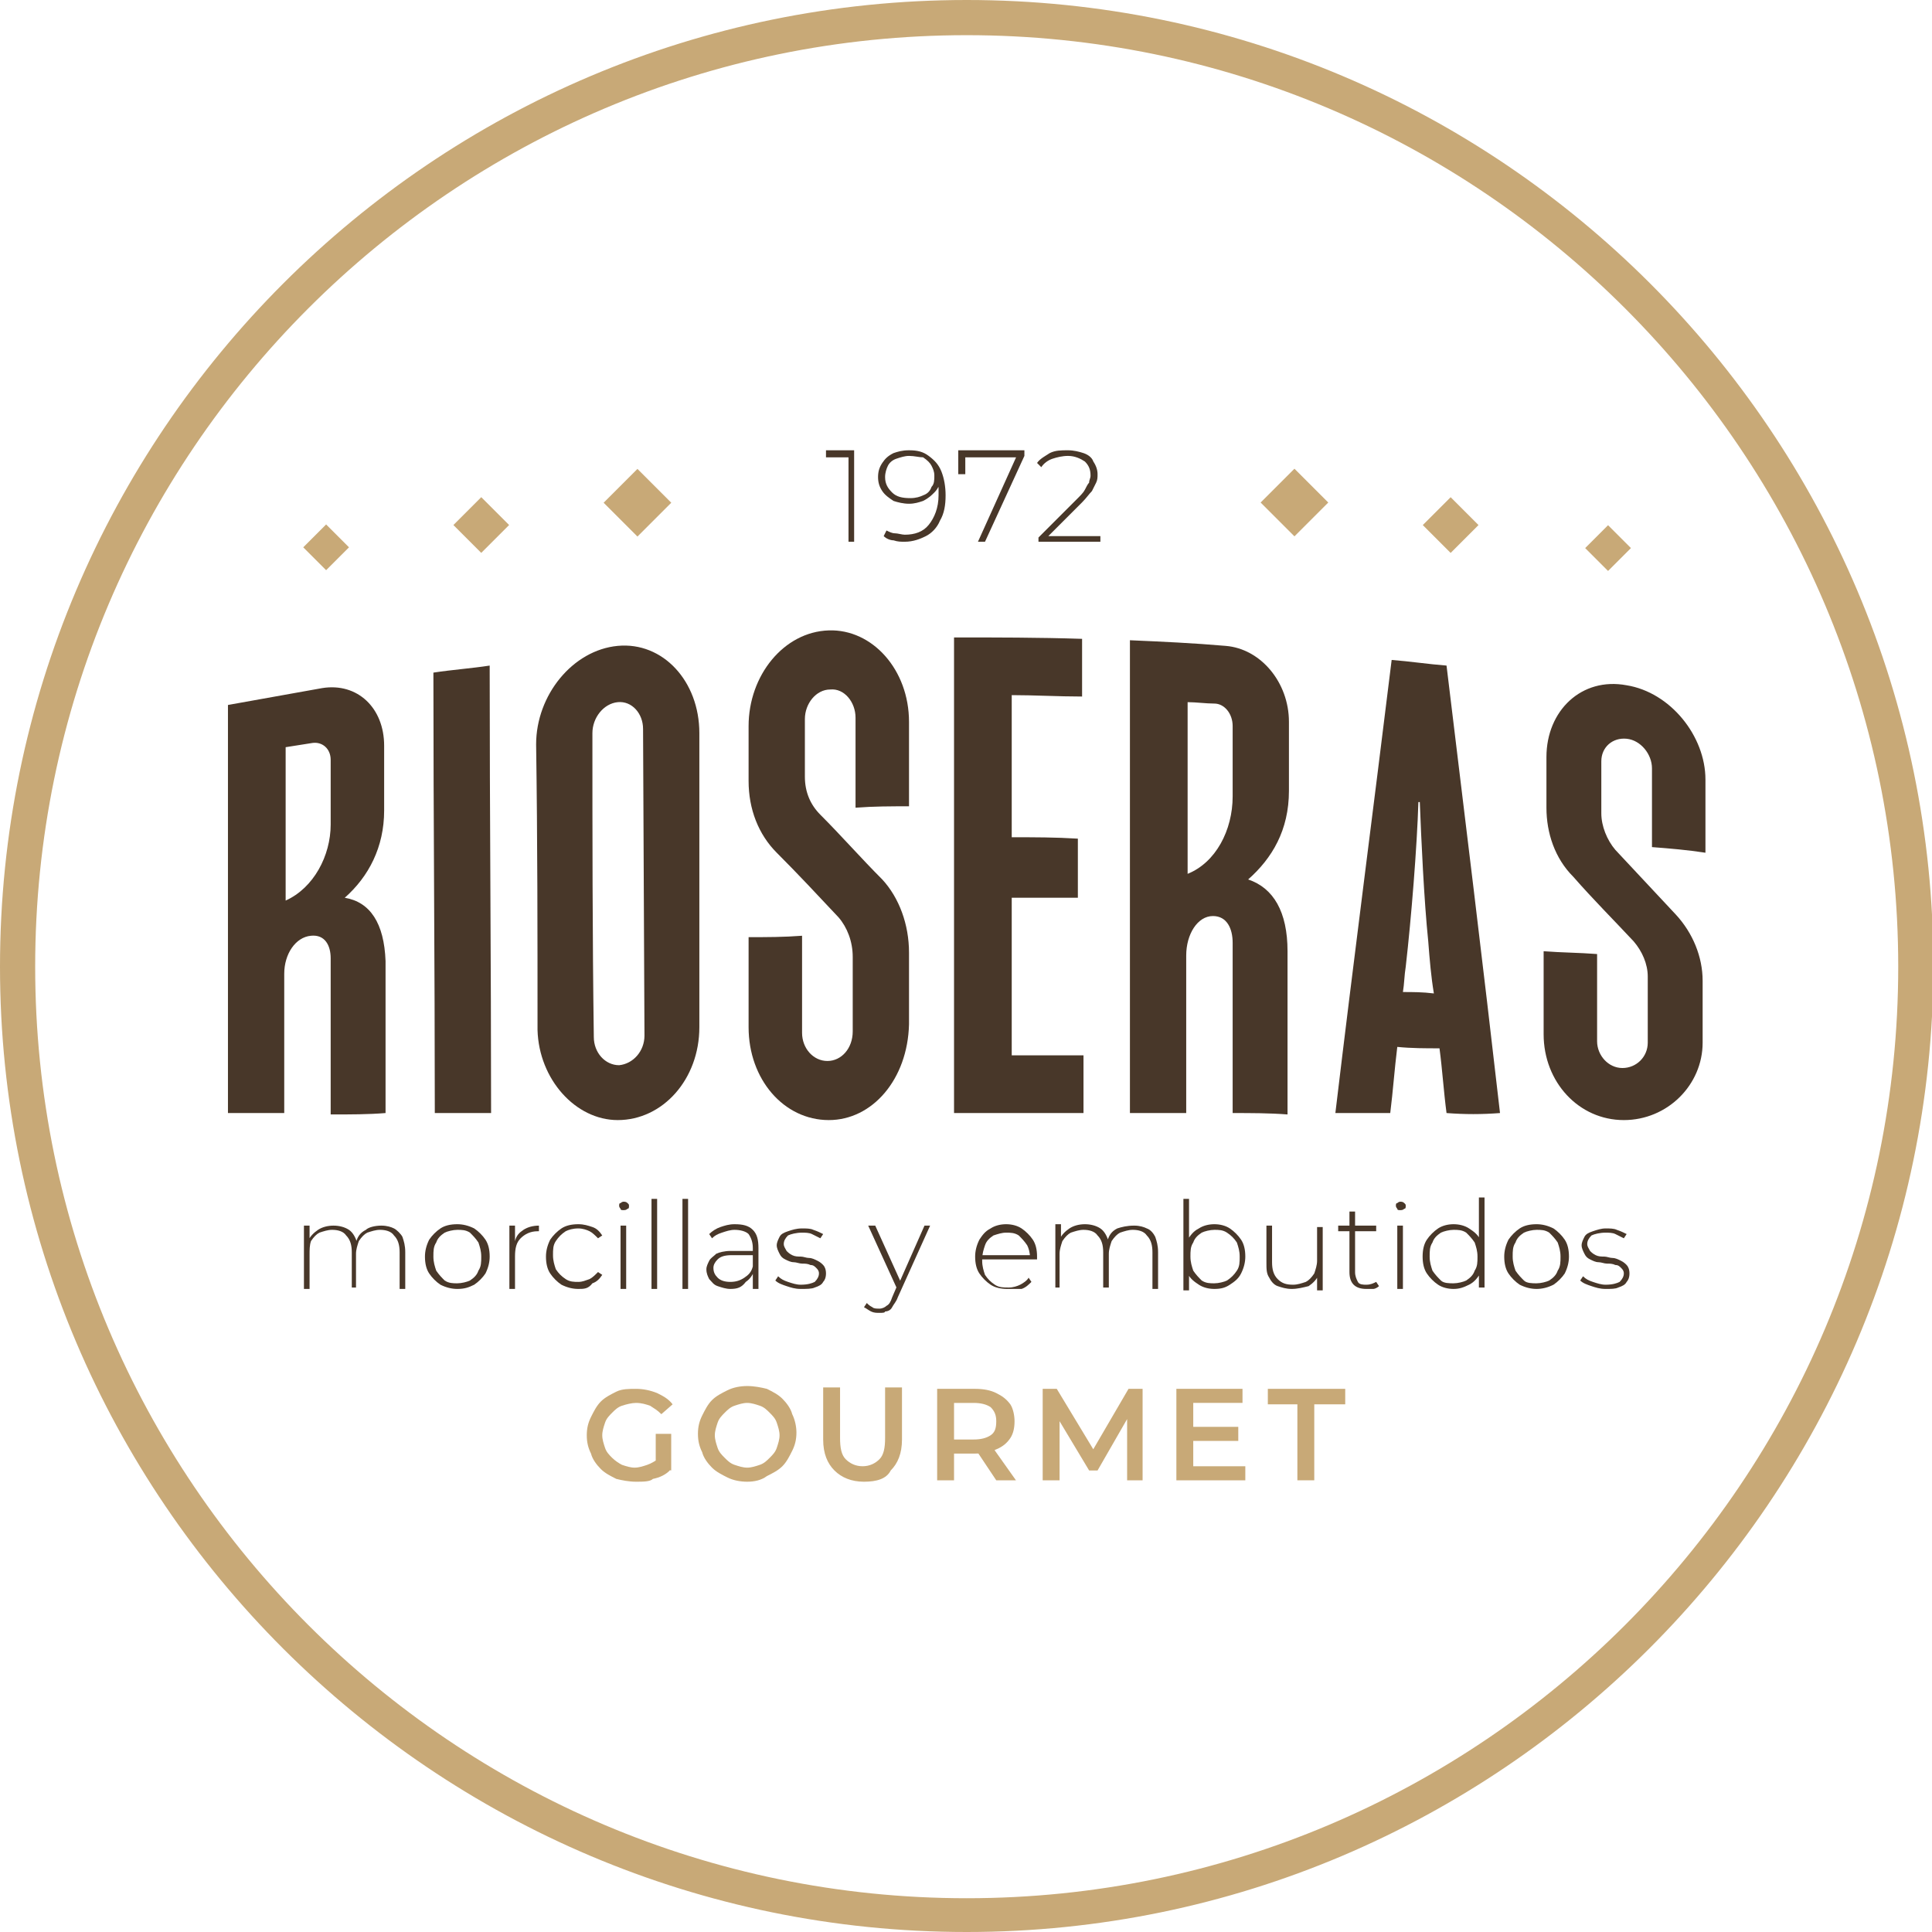 <?xml version="1.0" encoding="utf-8"?>
<!-- Generator: Adobe Illustrator 24.1.3, SVG Export Plug-In . SVG Version: 6.00 Build 0)  -->
<svg version="1.1" id="Capa_1" xmlns="http://www.w3.org/2000/svg" xmlns:xlink="http://www.w3.org/1999/xlink" x="0px" y="0px"
	 viewBox="0 0 137.3 137.3" style="enable-background:new 0 0 137.3 137.3;" xml:space="preserve">
<path style="fill:#483729;" d="M23.5,58.6c0-1.5,0-3.1,0-4.6c0-0.8-0.6-1.3-1.3-1.2c-0.6,0.1-1.3,0.2-1.9,0.3c0,3.6,0,7.3,0,10.9
	C22.3,63.1,23.5,60.8,23.5,58.6 M23.5,79.2c0-3.7,0-7.4,0-11.1c0-0.9-0.4-1.7-1.4-1.6c-1.1,0.1-1.9,1.3-1.9,2.7c0,3.3,0,6.6,0,9.9
	c-1.3,0-2.7,0-4,0v-29c2.2-0.4,4.5-0.8,6.7-1.2c2.5-0.4,4.4,1.4,4.4,4.1c0,1.5,0,3,0,4.6c0,2.6-1.1,4.7-2.8,6.2
	c1.8,0.3,2.8,1.8,2.9,4.5c0,3.6,0,7.2,0,10.8C26.2,79.2,24.9,79.2,23.5,79.2"/>
<path style="fill:#483729;" d="M34.9,79.1c-1.3,0-2.7,0-4,0c0-10.4-0.1-20.9-0.1-31.3c1.3-0.2,2.7-0.3,4-0.5
	C34.8,57.9,34.9,68.5,34.9,79.1"/>
<path style="fill:#483729;" d="M45.8,73.6l-0.1-21.8c0-1.1-0.8-2-1.8-1.9c-1,0.1-1.8,1.1-1.8,2.2c0,7.2,0,14.4,0.1,21.6
	c0,1.1,0.8,2,1.8,2C45,75.6,45.8,74.7,45.8,73.6 M38.2,73.2c0-6.8,0-13.5-0.1-20.3c0-3.5,2.6-6.7,5.8-7c3.2-0.3,5.8,2.5,5.8,6.2
	c0,7,0,14,0,20.9c0,3.7-2.6,6.6-5.8,6.6C40.9,79.6,38.3,76.7,38.2,73.2"/>
<path style="fill:#483729;" d="M58.9,79.6c-3.2,0-5.7-2.9-5.7-6.6c0-2.1,0-4.3,0-6.4c1.3,0,2.5,0,3.8-0.1c0,2.3,0,4.6,0,6.9
	c0,1.1,0.8,2,1.8,2c1,0,1.8-0.9,1.8-2.1c0-1.8,0-3.5,0-5.3c0-1.1-0.4-2.1-1-2.8c-1.5-1.6-2.9-3.1-4.4-4.6c-1.3-1.3-2-3.1-2-5.1
	c0-1.3,0-2.6,0-3.9c0-3.6,2.5-6.7,5.7-6.8c3.1-0.1,5.7,2.8,5.7,6.5c0,2,0,4,0,6c-1.3,0-2.5,0-3.8,0.1c0-2.1,0-4.2,0-6.4
	c0-1.1-0.8-2.1-1.8-2c-1,0-1.8,1-1.8,2.1c0,1.4,0,2.7,0,4.1c0,1.1,0.4,2,1.1,2.7c1.5,1.5,2.9,3.1,4.4,4.6c1.2,1.3,1.9,3.2,1.9,5.2
	c0,1.7,0,3.4,0,5.1C64.5,76.7,62,79.6,58.9,79.6"/>
<path style="fill:#483729;" d="M77,79.1c-3.1,0-6.1,0-9.2,0c0-11.3,0-22.5,0-33.8c3,0,6,0,9.1,0.1c0,1.4,0,2.8,0,4.1
	c-1.7,0-3.4-0.1-5-0.1c0,3.4,0,6.7,0,10.1c1.6,0,3.1,0,4.7,0.1c0,1.4,0,2.8,0,4.2c-1.6,0-3.1,0-4.7,0c0,3.7,0,7.5,0,11.2
	c1.7,0,3.4,0,5.1,0C77,76.4,77,77.7,77,79.1"/>
<path style="fill:#483729;" d="M87.6,56.6c0-1.7,0-3.3,0-5c0-0.9-0.6-1.6-1.3-1.6c-0.6,0-1.3-0.1-1.9-0.1c0,4.1,0,8.2,0,12.2
	C86.4,61.3,87.6,59,87.6,56.6 M87.6,79.1c0-4,0-8.1,0-12.1c0-1-0.4-1.9-1.4-1.9c-1.1,0-1.9,1.3-1.9,2.8c0,3.7,0,7.5,0,11.2
	c-1.3,0-2.7,0-4,0l0-33.6c2.3,0.1,4.5,0.2,6.8,0.4c2.5,0.2,4.5,2.6,4.5,5.4c0,1.6,0,3.2,0,4.9c0,2.8-1.2,4.8-2.9,6.3
	c1.8,0.6,2.8,2.3,2.8,5.1c0,3.9,0,7.7,0,11.6C90.2,79.1,88.9,79.1,87.6,79.1"/>
<path style="fill:#483729;" d="M101.5,66.9c-0.3-2.9-0.5-7.3-0.6-9.9c0,0-0.1,0-0.1,0c-0.1,3.2-0.5,8.2-0.9,11.7
	c-0.1,0.6-0.1,1.2-0.2,1.8c0.7,0,1.4,0,2.2,0.1C101.7,69.4,101.6,68.2,101.5,66.9 M102.8,79.1c-0.2-1.5-0.3-3.1-0.5-4.6
	c-1,0-2,0-3-0.1c-0.2,1.6-0.3,3.1-0.5,4.7c-1.3,0-2.6,0-3.9,0c1.3-10.9,2.7-21.6,4-32.2c1.3,0.1,2.6,0.3,3.9,0.4
	c1.3,10.7,2.6,21.3,3.8,31.8C105.3,79.2,104.1,79.2,102.8,79.1"/>
<path style="fill:#483729;" d="M115.4,79.6c-3.2,0-5.7-2.7-5.7-6.1c0-2,0-4,0-5.9c1.3,0.1,2.5,0.1,3.8,0.2c0,2.1,0,4.1,0,6.2
	c0,1,0.8,1.9,1.8,1.9c1,0,1.8-0.8,1.8-1.8c0-1.6,0-3.1,0-4.7c0-0.9-0.4-1.8-1-2.5c-1.4-1.5-2.9-3-4.3-4.6c-1.3-1.3-1.9-3.1-1.9-4.9
	c0-1.2,0-2.4,0-3.6c0-3.3,2.5-5.7,5.7-5.1c3.1,0.5,5.6,3.6,5.6,6.7v5.2c-1.3-0.2-2.5-0.3-3.8-0.4c0-1.9,0-3.7,0-5.6
	c0-1-0.8-2-1.8-2.1c-1-0.1-1.8,0.6-1.8,1.6c0,1.2,0,2.5,0,3.7c0,0.9,0.4,1.9,1,2.6c1.4,1.5,2.9,3.1,4.3,4.6c1.2,1.3,1.9,3,1.9,4.7
	v4.4C121,77.1,118.5,79.6,115.4,79.6"/>
<path style="fill:#483729;" d="M27.1,87.1c0.4,0,0.7,0.1,0.9,0.2s0.5,0.4,0.6,0.6c0.1,0.3,0.2,0.6,0.2,1.1v2.6h-0.4V89
	c0-0.5-0.1-0.9-0.4-1.2c-0.2-0.3-0.6-0.4-1-0.4c-0.3,0-0.6,0.1-0.9,0.2c-0.2,0.1-0.4,0.3-0.6,0.6c-0.1,0.3-0.2,0.6-0.2,0.9v2.4H25
	V89c0-0.5-0.1-0.9-0.4-1.2c-0.2-0.3-0.6-0.4-1-0.4c-0.3,0-0.6,0.1-0.9,0.2c-0.2,0.1-0.4,0.3-0.6,0.6C22,88.5,22,88.8,22,89.2v2.4
	h-0.4v-4.5h0.4v1.2l-0.1-0.1c0.1-0.3,0.4-0.6,0.7-0.8c0.3-0.2,0.7-0.3,1.1-0.3c0.4,0,0.8,0.1,1.1,0.3c0.3,0.2,0.5,0.6,0.6,1
	l-0.1-0.1c0.1-0.4,0.3-0.7,0.7-0.9C26.2,87.2,26.7,87.1,27.1,87.1"/>
<path style="fill:#483729;" d="M32.5,91.2c0.3,0,0.7-0.1,0.9-0.2c0.3-0.2,0.5-0.4,0.6-0.7c0.2-0.3,0.2-0.6,0.2-1
	c0-0.4-0.1-0.7-0.2-1c-0.2-0.3-0.4-0.5-0.6-0.7c-0.3-0.2-0.6-0.2-0.9-0.2c-0.3,0-0.7,0.1-0.9,0.2c-0.3,0.2-0.5,0.4-0.6,0.7
	c-0.2,0.3-0.2,0.6-0.2,1c0,0.4,0.1,0.7,0.2,1c0.2,0.3,0.4,0.5,0.6,0.7C31.9,91.2,32.2,91.2,32.5,91.2 M32.5,91.6
	c-0.4,0-0.8-0.1-1.2-0.3c-0.3-0.2-0.6-0.5-0.8-0.8c-0.2-0.3-0.3-0.7-0.3-1.2c0-0.4,0.1-0.8,0.3-1.2c0.2-0.3,0.5-0.6,0.8-0.8
	c0.3-0.2,0.7-0.3,1.2-0.3c0.4,0,0.8,0.1,1.2,0.3c0.3,0.2,0.6,0.5,0.8,0.8c0.2,0.3,0.3,0.7,0.3,1.2c0,0.4-0.1,0.8-0.3,1.2
	c-0.2,0.3-0.5,0.6-0.8,0.8C33.3,91.5,33,91.6,32.5,91.6"/>
<path style="fill:#483729;" d="M36.2,91.6v-4.5h0.4v1.2l0-0.1c0.1-0.4,0.3-0.6,0.6-0.8c0.3-0.2,0.7-0.3,1.1-0.3v0.4c0,0,0,0,0,0
	c0,0,0,0-0.1,0c-0.5,0-0.9,0.2-1.2,0.5c-0.3,0.3-0.4,0.7-0.4,1.3v2.3H36.2z"/>
<path style="fill:#483729;" d="M41.1,91.6c-0.4,0-0.8-0.1-1.2-0.3c-0.3-0.2-0.6-0.5-0.8-0.8c-0.2-0.3-0.3-0.7-0.3-1.2
	c0-0.4,0.1-0.8,0.3-1.2c0.2-0.3,0.5-0.6,0.8-0.8c0.3-0.2,0.7-0.3,1.2-0.3c0.4,0,0.7,0.1,1,0.2c0.3,0.1,0.5,0.3,0.7,0.6l-0.3,0.2
	c-0.2-0.2-0.4-0.4-0.6-0.5c-0.2-0.1-0.5-0.2-0.8-0.2c-0.4,0-0.7,0.1-0.9,0.2c-0.3,0.2-0.5,0.4-0.7,0.7c-0.2,0.3-0.2,0.6-0.2,1
	c0,0.4,0.1,0.7,0.2,1c0.2,0.3,0.4,0.5,0.7,0.7c0.3,0.2,0.6,0.2,0.9,0.2c0.3,0,0.5-0.1,0.8-0.2c0.2-0.1,0.4-0.3,0.6-0.5l0.3,0.2
	c-0.2,0.3-0.4,0.5-0.7,0.6C41.8,91.6,41.5,91.6,41.1,91.6"/>
<path style="fill:#483729;" d="M44.1,87.1h0.4v4.5h-0.4V87.1z M44.3,86c-0.1,0-0.2,0-0.2-0.1C44,85.8,44,85.7,44,85.7
	c0-0.1,0-0.2,0.1-0.2c0.1-0.1,0.2-0.1,0.2-0.1c0.1,0,0.2,0,0.3,0.1c0.1,0.1,0.1,0.1,0.1,0.2s0,0.2-0.1,0.2C44.5,86,44.4,86,44.3,86"
	/>
<rect x="46.3" y="85.2" style="fill:#483729;" width="0.4" height="6.4"/>
<rect x="48.5" y="85.2" style="fill:#483729;" width="0.4" height="6.4"/>
<path style="fill:#483729;" d="M53.5,91.6v-1l0-0.2v-1.7c0-0.4-0.1-0.7-0.3-1c-0.2-0.2-0.6-0.3-1-0.3c-0.3,0-0.6,0.1-0.9,0.2
	c-0.3,0.1-0.5,0.2-0.7,0.4l-0.2-0.3c0.2-0.2,0.5-0.4,0.8-0.5c0.3-0.1,0.6-0.2,1-0.2c0.6,0,1,0.1,1.3,0.4c0.3,0.3,0.4,0.7,0.4,1.3
	v2.9H53.5z M51.9,91.6c-0.3,0-0.6-0.1-0.9-0.2s-0.4-0.3-0.6-0.5c-0.1-0.2-0.2-0.4-0.2-0.7c0-0.2,0.1-0.4,0.2-0.6
	c0.1-0.2,0.3-0.3,0.5-0.5c0.2-0.1,0.6-0.2,1-0.2h1.7v0.3H52c-0.5,0-0.8,0.1-1,0.3c-0.2,0.2-0.3,0.4-0.3,0.6c0,0.3,0.1,0.5,0.3,0.7
	c0.2,0.2,0.5,0.3,0.9,0.3c0.4,0,0.7-0.1,1-0.3c0.3-0.2,0.5-0.4,0.6-0.8l0.1,0.3c-0.1,0.3-0.3,0.6-0.6,0.8
	C52.7,91.5,52.4,91.6,51.9,91.6"/>
<path style="fill:#483729;" d="M56.9,91.6c-0.4,0-0.7-0.1-1-0.2c-0.3-0.1-0.6-0.2-0.8-0.4l0.2-0.3c0.2,0.2,0.4,0.3,0.7,0.4
	c0.3,0.1,0.6,0.2,0.9,0.2c0.5,0,0.8-0.1,1-0.2c0.2-0.2,0.3-0.4,0.3-0.6c0-0.2-0.1-0.3-0.2-0.4c-0.1-0.1-0.2-0.2-0.4-0.2
	c-0.2-0.1-0.4-0.1-0.6-0.1c-0.2,0-0.4-0.1-0.6-0.1c-0.2,0-0.4-0.1-0.6-0.2c-0.2-0.1-0.3-0.2-0.4-0.4c-0.1-0.2-0.2-0.4-0.2-0.6
	c0-0.2,0.1-0.4,0.2-0.6c0.1-0.2,0.3-0.3,0.6-0.4c0.3-0.1,0.6-0.2,1-0.2c0.3,0,0.6,0,0.8,0.1c0.3,0.1,0.5,0.2,0.7,0.3l-0.2,0.3
	c-0.2-0.1-0.4-0.2-0.6-0.3c-0.2-0.1-0.5-0.1-0.7-0.1c-0.4,0-0.8,0.1-1,0.2c-0.2,0.2-0.3,0.4-0.3,0.6c0,0.2,0.1,0.3,0.2,0.5
	c0.1,0.1,0.2,0.2,0.4,0.3c0.2,0.1,0.4,0.1,0.6,0.1c0.2,0,0.4,0.1,0.6,0.1c0.2,0,0.4,0.1,0.6,0.2c0.2,0.1,0.3,0.2,0.4,0.3
	c0.1,0.1,0.2,0.3,0.2,0.6s-0.1,0.5-0.2,0.6c-0.1,0.2-0.3,0.3-0.6,0.4C57.7,91.6,57.3,91.6,56.9,91.6"/>
<path style="fill:#483729;" d="M63.8,91.7l-2.1-4.6h0.5l1.9,4.2L63.8,91.7z M62.5,93.3c-0.2,0-0.4,0-0.6-0.1
	c-0.2-0.1-0.3-0.2-0.5-0.3l0.2-0.3c0.1,0.1,0.2,0.2,0.4,0.3c0.1,0.1,0.3,0.1,0.5,0.1c0.2,0,0.4-0.1,0.5-0.2c0.2-0.1,0.3-0.3,0.4-0.6
	l0.3-0.7l0.1-0.1l1.9-4.3h0.4l-2.3,5.1c-0.1,0.3-0.3,0.5-0.4,0.7c-0.1,0.2-0.3,0.3-0.5,0.3C62.9,93.3,62.7,93.3,62.5,93.3"/>
<path style="fill:#483729;" d="M71.6,91.6c-0.5,0-0.9-0.1-1.2-0.3c-0.3-0.2-0.6-0.5-0.8-0.8c-0.2-0.3-0.3-0.7-0.3-1.2
	c0-0.4,0.1-0.8,0.3-1.2c0.2-0.3,0.4-0.6,0.8-0.8c0.3-0.2,0.7-0.3,1.1-0.3c0.4,0,0.8,0.1,1.1,0.3c0.3,0.2,0.6,0.5,0.8,0.8
	c0.2,0.3,0.3,0.7,0.3,1.2c0,0,0,0,0,0.1c0,0,0,0,0,0.1h-4v-0.3h3.7l-0.2,0.2c0-0.4-0.1-0.7-0.2-0.9c-0.2-0.3-0.4-0.5-0.6-0.7
	c-0.3-0.2-0.6-0.2-0.9-0.2c-0.3,0-0.6,0.1-0.9,0.2c-0.3,0.2-0.5,0.4-0.6,0.7c-0.1,0.3-0.2,0.6-0.2,1v0.1c0,0.4,0.1,0.7,0.2,1
	c0.2,0.3,0.4,0.5,0.7,0.7c0.3,0.2,0.6,0.2,1,0.2c0.3,0,0.6-0.1,0.8-0.2c0.2-0.1,0.5-0.3,0.6-0.5l0.2,0.3c-0.2,0.2-0.4,0.4-0.7,0.5
	C72.3,91.6,72,91.6,71.6,91.6"/>
<path style="fill:#483729;" d="M80.6,87.1c0.4,0,0.7,0.1,0.9,0.2c0.3,0.1,0.5,0.4,0.6,0.6c0.1,0.3,0.2,0.6,0.2,1.1v2.6h-0.4V89
	c0-0.5-0.1-0.9-0.4-1.2c-0.2-0.3-0.6-0.4-1-0.4c-0.3,0-0.6,0.1-0.9,0.2c-0.2,0.1-0.4,0.3-0.6,0.6c-0.1,0.3-0.2,0.6-0.2,0.9v2.4h-0.4
	V89c0-0.5-0.1-0.9-0.4-1.2c-0.2-0.3-0.6-0.4-1-0.4c-0.3,0-0.6,0.1-0.9,0.2c-0.2,0.1-0.4,0.3-0.6,0.6c-0.1,0.3-0.2,0.6-0.2,0.9v2.4
	H75v-4.5h0.4v1.2l-0.1-0.1c0.1-0.3,0.4-0.6,0.7-0.8c0.3-0.2,0.7-0.3,1.1-0.3c0.4,0,0.8,0.1,1.1,0.3c0.3,0.2,0.5,0.6,0.6,1l-0.1-0.1
	c0.1-0.4,0.3-0.7,0.7-0.9C79.7,87.2,80.1,87.1,80.6,87.1"/>
<path style="fill:#483729;" d="M86.3,91.2c0.3,0,0.7-0.1,0.9-0.2c0.3-0.2,0.5-0.4,0.7-0.7c0.2-0.3,0.2-0.6,0.2-1
	c0-0.4-0.1-0.7-0.2-1c-0.2-0.3-0.4-0.5-0.7-0.7c-0.3-0.2-0.6-0.2-0.9-0.2c-0.3,0-0.7,0.1-0.9,0.2c-0.3,0.2-0.5,0.4-0.6,0.7
	c-0.2,0.3-0.2,0.6-0.2,1c0,0.4,0.1,0.7,0.2,1c0.2,0.3,0.4,0.5,0.6,0.7C85.7,91.2,86,91.2,86.3,91.2 M86.3,91.6
	c-0.4,0-0.8-0.1-1.1-0.3c-0.3-0.2-0.6-0.4-0.8-0.8c-0.2-0.3-0.3-0.8-0.3-1.2c0-0.5,0.1-0.9,0.3-1.2c0.2-0.3,0.4-0.6,0.8-0.8
	c0.3-0.2,0.7-0.3,1.1-0.3c0.4,0,0.8,0.1,1.1,0.3c0.3,0.2,0.6,0.5,0.8,0.8c0.2,0.3,0.3,0.7,0.3,1.2c0,0.4-0.1,0.8-0.3,1.2
	s-0.5,0.6-0.8,0.8C87.1,91.5,86.8,91.6,86.3,91.6 M84.1,91.6v-6.4h0.4v3.4l-0.1,0.8l0.1,0.8v1.5H84.1z"/>
<path style="fill:#483729;" d="M91.8,91.6c-0.4,0-0.7-0.1-1-0.2c-0.3-0.1-0.5-0.4-0.6-0.6c-0.2-0.3-0.2-0.6-0.2-1.1v-2.6h0.4v2.6
	c0,0.5,0.1,0.9,0.4,1.2c0.3,0.3,0.6,0.4,1.1,0.4c0.3,0,0.6-0.1,0.9-0.2c0.2-0.1,0.4-0.3,0.6-0.6c0.1-0.3,0.2-0.6,0.2-0.9v-2.4h0.4
	v4.5h-0.4v-1.2l0.1,0.1c-0.1,0.3-0.4,0.6-0.7,0.8C92.6,91.5,92.2,91.6,91.8,91.6"/>
<path style="fill:#483729;" d="M97.1,91.6c-0.4,0-0.7-0.1-0.9-0.3c-0.2-0.2-0.3-0.5-0.3-0.9v-4.3h0.4v4.3c0,0.3,0.1,0.5,0.2,0.7
	c0.1,0.2,0.4,0.2,0.6,0.2c0.3,0,0.5-0.1,0.7-0.2l0.2,0.3c-0.1,0.1-0.3,0.2-0.4,0.2C97.5,91.6,97.3,91.6,97.1,91.6 M95.1,87.1h2.7
	v0.4h-2.7V87.1z"/>
<path style="fill:#483729;" d="M99.3,87.1h0.4v4.5h-0.4V87.1z M99.5,86c-0.1,0-0.2,0-0.2-0.1c-0.1-0.1-0.1-0.2-0.1-0.2
	c0-0.1,0-0.2,0.1-0.2c0.1-0.1,0.2-0.1,0.2-0.1c0.1,0,0.2,0,0.3,0.1c0.1,0.1,0.1,0.1,0.1,0.2s0,0.2-0.1,0.2C99.7,86,99.6,86,99.5,86"
	/>
<path style="fill:#483729;" d="M105.1,91.6v-1.5l0.1-0.8l-0.1-0.8v-3.4h0.4v6.4H105.1z M103.3,91.2c0.3,0,0.7-0.1,0.9-0.2
	c0.3-0.2,0.5-0.4,0.6-0.7c0.2-0.3,0.2-0.6,0.2-1c0-0.4-0.1-0.7-0.2-1c-0.2-0.3-0.4-0.5-0.6-0.7c-0.3-0.2-0.6-0.2-0.9-0.2
	c-0.3,0-0.7,0.1-0.9,0.2c-0.3,0.2-0.5,0.4-0.6,0.7c-0.2,0.3-0.2,0.6-0.2,1c0,0.4,0.1,0.7,0.2,1c0.2,0.3,0.4,0.5,0.6,0.7
	C102.6,91.2,103,91.2,103.3,91.2 M103.3,91.6c-0.4,0-0.8-0.1-1.1-0.3c-0.3-0.2-0.6-0.5-0.8-0.8c-0.2-0.3-0.3-0.7-0.3-1.2
	c0-0.5,0.1-0.9,0.3-1.2c0.2-0.3,0.5-0.6,0.8-0.8c0.3-0.2,0.7-0.3,1.1-0.3c0.4,0,0.8,0.1,1.1,0.3c0.3,0.2,0.6,0.4,0.8,0.8
	c0.2,0.3,0.3,0.7,0.3,1.2c0,0.5-0.1,0.9-0.3,1.2c-0.2,0.3-0.4,0.6-0.8,0.8C104,91.5,103.7,91.6,103.3,91.6"/>
<path style="fill:#483729;" d="M109.2,91.2c0.3,0,0.7-0.1,0.9-0.2c0.3-0.2,0.5-0.4,0.6-0.7c0.2-0.3,0.2-0.6,0.2-1
	c0-0.4-0.1-0.7-0.2-1c-0.2-0.3-0.4-0.5-0.6-0.7c-0.3-0.2-0.6-0.2-0.9-0.2c-0.3,0-0.7,0.1-0.9,0.2c-0.3,0.2-0.5,0.4-0.6,0.7
	c-0.2,0.3-0.2,0.6-0.2,1c0,0.4,0.1,0.7,0.2,1c0.2,0.3,0.4,0.5,0.6,0.7C108.5,91.2,108.9,91.2,109.2,91.2 M109.2,91.6
	c-0.4,0-0.8-0.1-1.2-0.3c-0.3-0.2-0.6-0.5-0.8-0.8c-0.2-0.3-0.3-0.7-0.3-1.2c0-0.4,0.1-0.8,0.3-1.2c0.2-0.3,0.5-0.6,0.8-0.8
	c0.3-0.2,0.7-0.3,1.2-0.3c0.4,0,0.8,0.1,1.2,0.3c0.3,0.2,0.6,0.5,0.8,0.8c0.2,0.3,0.3,0.7,0.3,1.2c0,0.4-0.1,0.8-0.3,1.2
	c-0.2,0.3-0.5,0.6-0.8,0.8C110,91.5,109.6,91.6,109.2,91.6"/>
<path style="fill:#483729;" d="M114.1,91.6c-0.4,0-0.7-0.1-1-0.2c-0.3-0.1-0.6-0.2-0.8-0.4l0.2-0.3c0.2,0.2,0.4,0.3,0.7,0.4
	c0.3,0.1,0.6,0.2,0.9,0.2c0.5,0,0.8-0.1,1-0.2c0.2-0.2,0.3-0.4,0.3-0.6c0-0.2-0.1-0.3-0.2-0.4c-0.1-0.1-0.2-0.2-0.4-0.2
	c-0.2-0.1-0.4-0.1-0.6-0.1c-0.2,0-0.4-0.1-0.6-0.1c-0.2,0-0.4-0.1-0.6-0.2c-0.2-0.1-0.3-0.2-0.4-0.4c-0.1-0.2-0.2-0.4-0.2-0.6
	c0-0.2,0.1-0.4,0.2-0.6c0.1-0.2,0.3-0.3,0.6-0.4c0.3-0.1,0.6-0.2,0.9-0.2c0.3,0,0.6,0,0.8,0.1c0.3,0.1,0.5,0.2,0.7,0.3l-0.2,0.3
	c-0.2-0.1-0.4-0.2-0.6-0.3c-0.2-0.1-0.5-0.1-0.7-0.1c-0.4,0-0.8,0.1-1,0.2c-0.2,0.2-0.3,0.4-0.3,0.6c0,0.2,0.1,0.3,0.2,0.5
	c0.1,0.1,0.2,0.2,0.4,0.3c0.2,0.1,0.4,0.1,0.6,0.1c0.2,0,0.4,0.1,0.6,0.1c0.2,0,0.4,0.1,0.6,0.2c0.2,0.1,0.3,0.2,0.4,0.3
	c0.1,0.1,0.2,0.3,0.2,0.6s-0.1,0.5-0.2,0.6c-0.1,0.2-0.3,0.3-0.6,0.4C114.8,91.6,114.5,91.6,114.1,91.6"/>
<path style="fill:#C8A977;" d="M46.6,104.3v-2.4h1.1v2.6L46.6,104.3z M45.2,105.3c-0.5,0-1-0.1-1.4-0.2c-0.4-0.2-0.8-0.4-1.1-0.7
	c-0.3-0.3-0.6-0.7-0.7-1.1c-0.2-0.4-0.3-0.8-0.3-1.3c0-0.5,0.1-0.9,0.3-1.3c0.2-0.4,0.4-0.8,0.7-1.1c0.3-0.3,0.7-0.5,1.1-0.7
	c0.4-0.2,0.9-0.2,1.4-0.2c0.5,0,1,0.1,1.5,0.3c0.4,0.2,0.8,0.4,1.1,0.8l-0.8,0.7c-0.3-0.3-0.5-0.4-0.8-0.6c-0.3-0.1-0.6-0.2-1-0.2
	c-0.3,0-0.7,0.1-1,0.2c-0.3,0.1-0.5,0.3-0.7,0.5c-0.2,0.2-0.4,0.4-0.5,0.7c-0.1,0.3-0.2,0.6-0.2,0.9c0,0.3,0.1,0.6,0.2,0.9
	c0.1,0.3,0.3,0.5,0.5,0.7c0.2,0.2,0.5,0.4,0.7,0.5c0.3,0.1,0.6,0.2,0.9,0.2c0.3,0,0.6-0.1,0.9-0.2c0.3-0.1,0.6-0.3,0.9-0.5l0.7,0.9
	c-0.3,0.3-0.7,0.5-1.2,0.6C46.2,105.3,45.7,105.3,45.2,105.3"/>
<path style="fill:#C8A977;" d="M53.1,104.3c0.3,0,0.6-0.1,0.9-0.2c0.3-0.1,0.5-0.3,0.7-0.5c0.2-0.2,0.4-0.4,0.5-0.7
	c0.1-0.3,0.2-0.6,0.2-0.9s-0.1-0.6-0.2-0.9c-0.1-0.3-0.3-0.5-0.5-0.7c-0.2-0.2-0.4-0.4-0.7-0.5c-0.3-0.1-0.6-0.2-0.9-0.2
	c-0.3,0-0.6,0.1-0.9,0.2c-0.3,0.1-0.5,0.3-0.7,0.5c-0.2,0.2-0.4,0.4-0.5,0.7c-0.1,0.3-0.2,0.6-0.2,0.9c0,0.3,0.1,0.6,0.2,0.9
	c0.1,0.3,0.3,0.5,0.5,0.7c0.2,0.2,0.4,0.4,0.7,0.5C52.5,104.2,52.8,104.3,53.1,104.3 M53.1,105.3c-0.5,0-1-0.1-1.4-0.3
	c-0.4-0.2-0.8-0.4-1.1-0.7c-0.3-0.3-0.6-0.7-0.7-1.1c-0.2-0.4-0.3-0.8-0.3-1.3c0-0.5,0.1-0.9,0.3-1.3c0.2-0.4,0.4-0.8,0.7-1.1
	c0.3-0.3,0.7-0.5,1.1-0.7c0.4-0.2,0.9-0.3,1.4-0.3c0.5,0,1,0.1,1.4,0.2c0.4,0.2,0.8,0.4,1.1,0.7c0.3,0.3,0.6,0.7,0.7,1.1
	c0.2,0.4,0.3,0.9,0.3,1.3c0,0.5-0.1,0.9-0.3,1.3c-0.2,0.4-0.4,0.8-0.7,1.1c-0.3,0.3-0.7,0.5-1.1,0.7
	C54.1,105.2,53.6,105.3,53.1,105.3"/>
<path style="fill:#C8A977;" d="M61.4,105.3c-0.9,0-1.6-0.3-2.1-0.8c-0.5-0.5-0.8-1.2-0.8-2.2v-3.7h1.2v3.6c0,0.7,0.1,1.2,0.4,1.5
	c0.3,0.3,0.7,0.5,1.2,0.5s0.9-0.2,1.2-0.5c0.3-0.3,0.4-0.8,0.4-1.5v-3.6h1.2v3.7c0,1-0.3,1.7-0.8,2.2
	C63,105.1,62.3,105.3,61.4,105.3"/>
<path style="fill:#C8A977;" d="M70.8,105.2l-1.6-2.4h1.3l1.7,2.4H70.8z M67.8,102.9l-0.5-0.6h1.9c0.5,0,0.9-0.1,1.2-0.3
	c0.3-0.2,0.4-0.5,0.4-1c0-0.4-0.1-0.7-0.4-1c-0.3-0.2-0.7-0.3-1.2-0.3h-1.9l0.5-0.6V102.9z M66.6,105.2v-6.5h2.7
	c0.6,0,1.1,0.1,1.5,0.3c0.4,0.2,0.7,0.4,1,0.8c0.2,0.3,0.3,0.8,0.3,1.2c0,0.5-0.1,0.9-0.3,1.2c-0.2,0.3-0.5,0.6-1,0.8
	c-0.4,0.2-0.9,0.3-1.5,0.3h-2l0.5-0.5v2.4H66.6z"/>
<polygon style="fill:#C8A977;" points="74.1,105.2 74.1,98.7 75.1,98.7 78,103.5 77.4,103.5 80.2,98.7 81.2,98.7 81.2,105.2 
	80.1,105.2 80.1,100.5 80.3,100.5 78,104.5 77.4,104.5 75,100.5 75.3,100.5 75.3,105.2 "/>
<path style="fill:#C8A977;" d="M84.7,101.4H88v1h-3.2V101.4z M84.8,104.2h3.7v1h-4.9v-6.5h4.7v1h-3.5V104.2z"/>
<polygon style="fill:#C8A977;" points="92.2,105.2 92.2,99.8 90.1,99.8 90.1,98.7 95.6,98.7 95.6,99.8 93.4,99.8 93.4,105.2 "/>
<rect x="22" y="37.8" transform="matrix(0.707 -0.707 0.707 0.707 -20.728 27.725)" style="fill:#C8A977;" width="2.3" height="2.3"/>
<rect x="32.8" y="35.9" transform="matrix(0.707 -0.707 0.707 0.707 -16.35 35.12)" style="fill:#C8A977;" width="2.8" height="2.8"/>
<rect x="43.6" y="34" transform="matrix(0.707 -0.707 0.707 0.707 -11.966 42.514)" style="fill:#C8A977;" width="3.4" height="3.4"/>
<rect x="113.1" y="37.8" transform="matrix(0.707 -0.707 0.707 0.707 5.966 92.187)" style="fill:#C8A977;" width="2.3" height="2.3"/>
<rect x="101.7" y="35.9" transform="matrix(0.707 -0.707 0.707 0.707 3.829 83.835)" style="fill:#C8A977;" width="2.8" height="2.8"/>
<rect x="90.3" y="34" transform="matrix(0.707 -0.707 0.707 0.707 1.708 75.517)" style="fill:#C8A977;" width="3.4" height="3.4"/>
<polygon style="fill:#483729;" points="60.3,38.5 60.3,32.3 60.5,32.5 58.7,32.5 58.7,32 60.7,32 60.7,38.5 "/>
<path style="fill:#483729;" d="M64.6,32.4c-0.3,0-0.6,0.1-0.9,0.2c-0.3,0.1-0.5,0.3-0.6,0.5c-0.1,0.2-0.2,0.5-0.2,0.8
	c0,0.5,0.2,0.8,0.5,1.1c0.3,0.3,0.7,0.4,1.3,0.4c0.4,0,0.7-0.1,0.9-0.2c0.3-0.1,0.5-0.3,0.6-0.6c0.2-0.2,0.2-0.5,0.2-0.8
	c0-0.3-0.1-0.5-0.2-0.7c-0.1-0.2-0.3-0.4-0.6-0.6C65.3,32.5,65,32.4,64.6,32.4 M64.6,32c0.6,0,1,0.1,1.4,0.4
	c0.4,0.3,0.7,0.6,0.9,1.1c0.2,0.5,0.3,1.1,0.3,1.7c0,0.7-0.1,1.3-0.4,1.8c-0.2,0.5-0.6,0.9-1,1.1c-0.4,0.2-0.9,0.4-1.5,0.4
	c-0.3,0-0.5,0-0.8-0.1c-0.2,0-0.5-0.1-0.7-0.3l0.2-0.4c0.2,0.1,0.4,0.2,0.6,0.2c0.2,0,0.5,0.1,0.7,0.1c0.7,0,1.3-0.2,1.7-0.7
	c0.4-0.5,0.7-1.2,0.7-2.1c0-0.1,0-0.3,0-0.5c0-0.2-0.1-0.4-0.1-0.6l0.2,0c0,0.4-0.2,0.7-0.4,0.9s-0.4,0.4-0.8,0.6
	c-0.3,0.1-0.6,0.2-1,0.2c-0.4,0-0.8-0.1-1.1-0.2c-0.3-0.2-0.6-0.4-0.8-0.7c-0.2-0.3-0.3-0.6-0.3-1c0-0.4,0.1-0.7,0.3-1
	c0.2-0.3,0.4-0.5,0.8-0.7C63.8,32.1,64.1,32,64.6,32"/>
<polygon style="fill:#483729;" points="69.5,38.5 72.3,32.3 72.5,32.5 68.4,32.5 68.6,32.3 68.6,33.7 68.1,33.7 68.1,32 72.8,32 
	72.8,32.4 70,38.5 "/>
<path style="fill:#483729;" d="M73.8,38.5v-0.3l2.7-2.7c0.3-0.3,0.5-0.5,0.6-0.7c0.1-0.2,0.2-0.4,0.3-0.5c0-0.2,0.1-0.3,0.1-0.5
	c0-0.4-0.1-0.7-0.4-1c-0.3-0.2-0.7-0.4-1.2-0.4c-0.4,0-0.8,0.1-1.1,0.2c-0.3,0.1-0.6,0.3-0.8,0.6l-0.3-0.3c0.2-0.3,0.6-0.5,0.9-0.7
	c0.4-0.2,0.8-0.2,1.3-0.2c0.4,0,0.8,0.1,1.1,0.2c0.3,0.1,0.6,0.3,0.7,0.6c0.2,0.3,0.3,0.6,0.3,0.9c0,0.2,0,0.4-0.1,0.6
	c-0.1,0.2-0.2,0.4-0.3,0.6c-0.2,0.2-0.4,0.5-0.7,0.8l-2.6,2.6l-0.2-0.2h4.1v0.4H73.8z"/>
<path style="fill:#C8A977;" d="M68.7,2.5C32.2,2.5,2.5,32.2,2.5,68.7s29.7,66.2,66.2,66.2c36.5,0,66.2-29.7,66.2-66.2
	S105.2,2.5,68.7,2.5 M68.7,137.3C30.8,137.3,0,106.5,0,68.7C0,30.8,30.8,0,68.7,0c37.9,0,68.7,30.8,68.7,68.7
	C137.3,106.5,106.5,137.3,68.7,137.3"/>
</svg>
